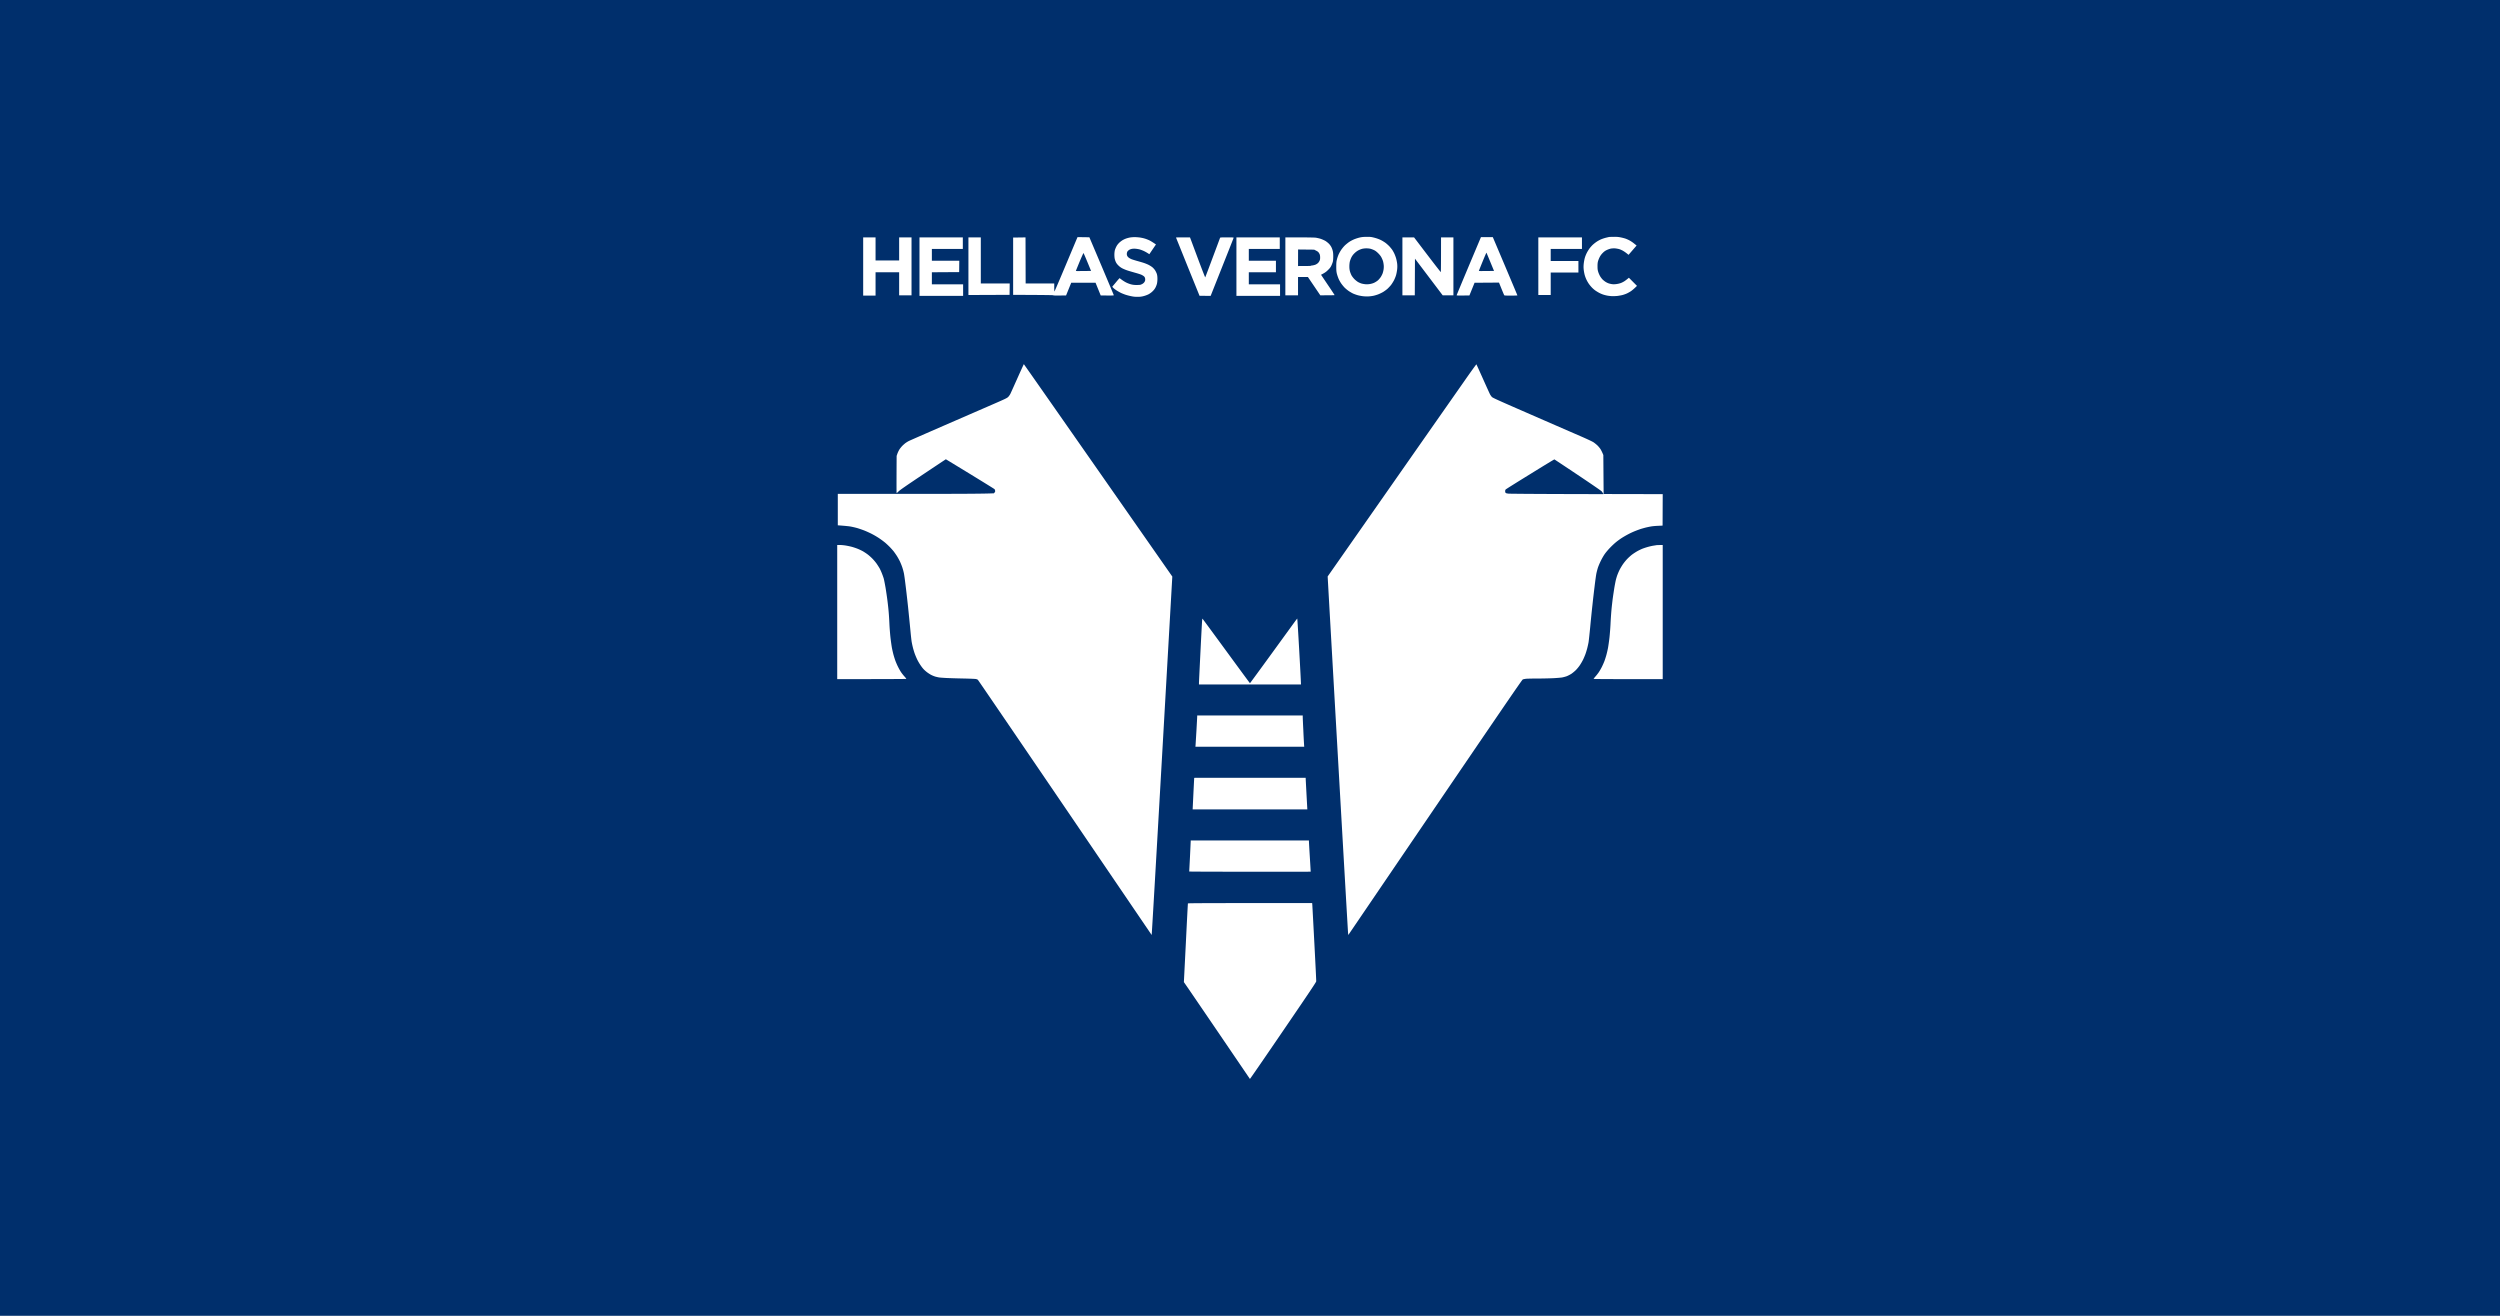 <svg xmlns="http://www.w3.org/2000/svg" viewBox="0 0 950 500"><path d="M0 500h950V0H0z" class="mono" style="fill:#002f6c"/><path fill-rule="evenodd" d="M519.32 90.003c1.376-.016 1.713.016 2.913.32.864.224 1.728.528 2.465.88.608.304 1.44.817 1.84 1.12.4.305 1.024.865 1.408 1.265.369.4.833.976 1.057 1.28.208.305.576.945.8 1.409s.544 1.296.704 1.856c.16.545.352 1.489.416 2.065.08.768.08 1.408-.016 2.257-.08.64-.256 1.6-.416 2.128-.144.528-.512 1.409-.8 1.969-.288.544-.8 1.36-1.136 1.792a16 16 0 0 1-1.329 1.409c-.368.336-1.104.864-1.616 1.184-.512.304-1.377.72-1.92.928-.561.208-1.377.448-1.793.528-.433.096-1.265.209-1.857.24-.624.033-1.536 0-2.176-.08-.625-.08-1.537-.256-2.017-.4-.496-.144-1.2-.4-1.568-.56-.385-.16-1.089-.576-1.601-.896-.512-.336-1.28-.96-1.712-1.392-.433-.433-1.057-1.217-1.393-1.713-.336-.512-.768-1.296-.944-1.744a17 17 0 0 1-.608-1.793c-.192-.816-.24-1.296-.24-2.72s.048-1.921.24-2.706c.128-.528.4-1.328.592-1.792s.64-1.28.976-1.793c.352-.528 1.008-1.344 1.489-1.808.48-.448 1.312-1.12 1.856-1.456.544-.337 1.44-.785 1.985-.977a15 15 0 0 1 1.904-.576c.64-.144 1.393-.224 2.497-.224m-3.137 5.122a6.7 6.7 0 0 0-1.52 1.152 5.9 5.9 0 0 0-1.153 1.568 9.5 9.5 0 0 0-.576 1.569c-.096.4-.176 1.216-.176 1.808 0 .737.064 1.313.224 1.905.128.464.4 1.136.592 1.504.208.384.705 1.04 1.137 1.473.448.432 1.088.944 1.472 1.136.368.192.912.432 1.233.512.304.096.96.208 1.456.256a6.8 6.8 0 0 0 1.792-.096c.48-.08 1.217-.304 1.617-.512a7.5 7.5 0 0 0 1.344-.88c.336-.304.817-.88 1.073-1.265.256-.4.56-1.008.688-1.344s.288-.992.368-1.456c.08-.513.112-1.169.064-1.633a10 10 0 0 0-.24-1.456c-.096-.368-.368-1.025-.592-1.457-.256-.528-.689-1.088-1.249-1.648-.576-.576-1.072-.96-1.568-1.2a9.4 9.4 0 0 0-1.393-.529c-.384-.096-1.088-.16-1.568-.16-.496 0-1.2.08-1.568.176a7.6 7.6 0 0 0-1.457.577m97.02-5.122c1.185-.016 1.84.032 2.737.224.64.128 1.504.352 1.905.512.4.144 1.056.448 1.456.672s1.008.625 1.344.88c.336.273.769.609 1.265 1.009l-3.057 3.537-.656-.528a13 13 0 0 0-1.377-.96c-.4-.24-1.04-.529-1.44-.657s-1.136-.256-1.617-.304c-.528-.032-1.2 0-1.632.08-.4.08-1.104.32-1.569.544-.608.289-1.04.609-1.568 1.153a6.1 6.1 0 0 0-1.136 1.568 10 10 0 0 0-.624 1.569c-.129.496-.193 1.12-.177 1.968 0 1.009.064 1.409.289 2.129.16.496.48 1.2.704 1.584.224.368.608.88.864 1.153s.768.688 1.152.944c.368.24.96.528 1.345.64.368.112.944.24 1.28.272.336.048 1.04.032 1.569-.048a8.5 8.5 0 0 0 1.632-.384c.368-.128.96-.432 1.344-.672.369-.24.913-.64 1.745-1.345l3.073 3.09-.784.752c-.433.416-1.12.992-1.52 1.264s-1.09.656-1.505.848c-.432.208-1.169.464-1.633.592s-1.376.288-2.016.369c-.64.064-1.649.096-2.24.064s-1.425-.145-1.841-.24c-.433-.097-1.073-.257-1.409-.385-.336-.112-.944-.368-1.344-.576s-1.025-.576-1.393-.832c-.384-.24-.976-.752-1.36-1.136a14 14 0 0 1-1.184-1.409c-.289-.4-.737-1.152-.977-1.68a12 12 0 0 1-.688-1.857 16 16 0 0 1-.352-1.952c-.08-.785-.08-1.409.016-2.305.08-.688.256-1.665.416-2.193.144-.528.496-1.376.768-1.904s.737-1.28 1.04-1.68c.289-.4.865-1.041 1.265-1.41a15 15 0 0 1 1.504-1.167 12 12 0 0 1 1.617-.865 15 15 0 0 1 1.792-.592c.529-.128 1.057-.256 1.185-.272.112-.032.928-.064 1.792-.064m-203.74.096 4.497.064 4.642 10.931c2.544 6.034 4.641 11.011 4.641 11.091 0 .112-.56.144-4.977.08l-1.953-4.817h-9.25l-1.953 4.817-2.417.032c-1.552.016-2.417 0-2.417-.08s-2.64-.128-15.284-.176V90.275l4.706-.064.048 17.509h10.867v1.52c0 .833.032 1.52.08 1.52s1.952-4.433 4.225-9.858c2.273-5.41 4.225-10.067 4.337-10.323zm-.64 12.884c.016.016 1.312.016 2.897 0l2.88-.032c-2.144-5.265-2.816-6.786-2.88-6.786-.048 0-.737 1.52-1.52 3.393-.769 1.873-1.393 3.409-1.377 3.425m22.214-12.868c.48-.016 1.344.048 1.905.112.544.064 1.424.24 1.952.4.528.144 1.36.464 1.857.704.48.24 1.248.689 2.512 1.569l-.864 1.264c-.48.704-1.04 1.537-1.648 2.433l-.625-.4a14 14 0 0 0-1.504-.833 14 14 0 0 0-1.633-.608 12 12 0 0 0-1.504-.24c-.432-.032-1.072-.016-1.408.064a3.6 3.6 0 0 0-.993.368 3.4 3.4 0 0 0-.608.545c-.112.144-.24.496-.272.784-.032.336 0 .64.128.928.096.24.384.56.656.752.256.192.753.448 1.089.576s1.248.4 2.016.625c.768.208 1.873.528 2.465.72s1.424.528 1.872.752a9.7 9.7 0 0 1 1.409.88c.32.24.8.769 1.072 1.169.256.4.576 1.056.704 1.456.144.512.208 1.056.208 1.856 0 .625-.08 1.409-.176 1.793-.08.368-.32 1.008-.528 1.408-.224.465-.608.993-1.088 1.457-.464.464-1.04.88-1.568 1.168-.465.24-1.313.56-1.905.704-.784.208-1.376.272-2.289.272a10 10 0 0 1-2.416-.24 21 21 0 0 1-2.065-.528c-.496-.16-1.312-.48-1.793-.704-.496-.24-1.28-.688-1.744-.992s-1.024-.737-1.232-.96c-.369-.369-.385-.417-.209-.609.096-.096.705-.832 1.36-1.616.657-.8 1.233-1.44 1.265-1.44.016 0 .416.287.865.623.448.337 1.216.817 1.712 1.057.48.24 1.296.544 1.793.672.592.16 1.248.24 2.016.24.608 0 1.265-.032 1.457-.064.176-.048.512-.176.72-.288.208-.096.544-.352.736-.576.192-.208.368-.56.416-.8.048-.224.032-.609-.032-.865a1.36 1.36 0 0 0-.48-.752c-.192-.16-.624-.416-.944-.56s-1.409-.496-2.417-.768c-.992-.288-2.225-.64-2.705-.8-.496-.145-1.312-.48-1.824-.72a6 6 0 0 1-1.665-1.137c-.512-.48-.848-.928-1.056-1.376a6.6 6.6 0 0 1-.432-1.265c-.08-.32-.128-1.04-.128-1.568 0-.544.08-1.297.176-1.665s.368-1.024.592-1.44c.256-.512.672-1.025 1.136-1.473.4-.368 1.04-.832 1.409-1.024a7.3 7.3 0 0 1 1.232-.544c.304-.112.912-.272 1.344-.352.417-.08 1.185-.144 1.68-.144zm131.73-.016h4.497l4.674 11.027c2.56 6.066 4.673 11.075 4.673 11.123s-1.104.08-2.433.08c-1.872.016-2.464-.032-2.56-.128-.064-.08-.545-1.2-2.001-4.817l-9.283.064-1.952 4.817-2.433.032c-1.872.032-2.417 0-2.417-.112 0-.08 2.08-5.074 4.61-11.107zm-.8 12.884c.016.016 1.312.016 2.896 0l2.865-.032c-2.192-5.33-2.849-6.898-2.88-6.93-.033-.032-.705 1.52-1.489 3.441s-1.408 3.505-1.392 3.521m-233.96-12.772h4.705v8.755h8.963V90.21h4.705v22.006h-4.705v-8.755h-8.963v8.867h-4.705zm21.398 0h16.469v4.385H354.11v4.482h10.419l-.048 4.32-10.371.065v4.593h11.875v4.385h-16.581zm18.597 0h4.705v17.509h10.98l-.049 4.321-15.637.064zm84.2 0 2.848 7.634c1.569 4.21 2.897 7.602 2.93 7.554.047-.048 1.312-3.393 2.816-7.442 1.52-4.049 2.785-7.442 2.817-7.554.064-.176.288-.192 2.64-.192 2.401 0 2.577.016 2.513.192-.016.112-2 5.122-8.722 22.038l-4.225-.048-4.482-11.059c-2.448-6.098-4.465-11.075-4.465-11.091s1.2-.032 5.33-.032m17.637 0h16.469v4.385h-11.763v4.482h10.307v4.385h-10.307v4.593h11.875v4.386h-16.581zm18.597 0h5.297c3.041 0 5.698.048 6.242.112.528.08 1.408.272 1.969.464.544.192 1.36.56 1.792.816a9 9 0 0 1 1.344 1.105c.305.336.689.88.849 1.216.176.336.4.944.496 1.344.144.513.208 1.153.208 2.129 0 .816-.048 1.665-.144 2.017-.08.336-.336 1.008-.544 1.456-.304.656-.592 1.056-1.313 1.745-.64.64-1.152 1.04-2.64 1.792l2.576 3.825c1.425 2.097 2.577 3.857 2.577 3.905s-1.216.08-5.426.08l-4.705-6.946-3.761-.016v6.962h-4.817zm4.817 10.883c3.73 0 4.817-.032 4.817-.08s.289-.112.64-.144c.353-.048.929-.192 1.25-.336.335-.16.767-.448.96-.672.191-.208.447-.609.56-.897.144-.368.192-.72.16-1.344-.032-.688-.112-.944-.385-1.408-.272-.449-.48-.625-1.104-.945l-.768-.4-6.114-.064zm39.66-10.883h4.432l5.042 6.626c2.769 3.633 5.073 6.594 5.121 6.562s.08-3.01.08-13.188h4.706v22.006h-4.082l-10.53-13.924-.065 13.924h-4.705zm51.646 0h16.581v4.385h-11.875v4.594h10.531v4.385h-10.53v8.53h-4.706zm-195.5 48.174c.032 0 12.74 18.149 56.416 80.711l-.032.528-3.841 67.347c-2.097 36.747-3.841 67.14-3.97 68.324l-32.937-48.43c-18.117-26.616-33.018-48.478-33.114-48.542-.096-.08-.368-.192-.608-.272-.288-.08-2.145-.16-5.106-.224-2.56-.048-5.537-.144-6.61-.208-1.072-.064-2.16-.144-2.4-.192-.257-.032-.817-.16-1.265-.272s-1.2-.416-1.68-.656-1.249-.737-1.713-1.105c-.464-.352-1.088-.928-1.376-1.264-.304-.336-.817-1.024-1.137-1.52a19 19 0 0 1-1.104-1.905 30 30 0 0 1-.896-2.08c-.224-.577-.544-1.65-.736-2.353a38 38 0 0 1-.512-2.353c-.096-.592-.273-2.16-.4-3.49s-.4-4.176-.625-6.337a408 408 0 0 0-.784-7.362 325 325 0 0 0-.672-5.602 67 67 0 0 0-.448-3.152 21 21 0 0 0-.577-2.193c-.208-.672-.656-1.777-.976-2.465-.336-.672-.896-1.696-1.264-2.24a35 35 0 0 0-1.152-1.633 37 37 0 0 0-1.345-1.504 32 32 0 0 0-1.84-1.729 35 35 0 0 0-2.417-1.776 32 32 0 0 0-2.849-1.649c-.816-.4-2.048-.96-2.753-1.232a47 47 0 0 0-2.512-.864 33 33 0 0 0-2.353-.56c-.624-.129-2.017-.289-5.106-.513v-11.955h38.763c9.027 0 17.35-.048 20.566-.208l.256-.32c.209-.24.257-.384.193-.704-.032-.224-.145-.48-.257-.576-.112-.112-4.289-2.689-9.298-5.762-5.01-3.057-9.139-5.57-9.155-5.57-.032 0-3.953 2.61-8.722 5.794-6.498 4.353-8.819 5.954-9.299 6.466-.4.416-.656.608-.704.512-.032-.08-.048-3.265.016-14.052l.304-.896a9.7 9.7 0 0 1 .8-1.633c.272-.4.784-1.024 1.136-1.376.368-.352.913-.832 1.233-1.056.304-.208.832-.544 1.168-.704.336-.177 6.482-2.865 13.668-6.002 7.186-3.121 15.428-6.706 18.325-7.97 4.721-2.05 5.314-2.337 5.762-2.785.272-.272.656-.816.848-1.217.192-.4 1.408-3.089 2.689-5.97 1.296-2.896 2.369-5.249 2.4-5.249zm171.97.064c.048.048 1.152 2.497 2.465 5.426 1.312 2.944 2.528 5.617 2.705 5.953.176.336.512.8.736 1.04.368.353 2.609 1.361 15.108 6.803a8513 8513 0 0 0 18.709 8.146c2.448 1.072 4.337 1.953 4.817 2.273.416.288 1.072.816 1.425 1.152.368.352.88.96 1.152 1.36.256.4.624 1.089 1.12 2.305l.112 14.82 22.454.048-.048 11.955-1.68.08c-.929.032-2.16.144-2.753.256-.592.096-1.536.304-2.129.448-.592.16-1.44.4-1.904.544a54 54 0 0 0-2.017.753c-.64.256-1.808.784-2.577 1.2-.768.4-1.904 1.056-2.512 1.456-.624.4-1.585 1.105-2.129 1.553-.56.448-1.568 1.392-2.24 2.096-.689.705-1.585 1.761-2.001 2.353-.416.576-1.104 1.76-1.52 2.625-.433.864-.945 2.08-1.137 2.689a27 27 0 0 0-.56 2.144c-.112.545-.416 2.673-.656 4.706a416 416 0 0 0-.848 7.362c-.224 2-.609 5.762-.849 8.354-.256 2.593-.528 5.17-.624 5.73s-.336 1.6-.512 2.305c-.192.704-.512 1.776-.736 2.352-.224.593-.608 1.505-.88 2.033a21 21 0 0 1-1.137 1.953c-.368.56-1.04 1.392-1.504 1.856-.448.464-1.233 1.104-1.713 1.44-.496.32-1.296.737-1.776.929-.48.176-1.313.4-1.84.496-.545.08-2.05.208-3.33.272-1.296.064-4.017.128-6.05.128-2.048 0-4.033.048-4.433.112s-.88.16-1.056.224c-.288.08-5.17 7.202-66.323 97.116l-.096-.768c-.048-.416-1.793-30.793-3.89-67.508-2.096-36.7-3.824-67.011-3.856-67.972l23.799-34.026a56645 56645 0 0 1 28.216-40.332c2.432-3.49 4.465-6.29 4.497-6.242zm11.155 47.534c-.16.16-.224.384-.224.672 0 .272.064.512.192.64.144.144.48.224 1.12.288.513.048 8.819.112 18.485.144l17.557.048a5 5 0 0 0-.704-1.088c-.192-.224-4.289-3.025-9.09-6.242-4.818-3.217-8.803-5.857-8.851-5.873-.064-.016-4.21 2.496-9.187 5.585-4.993 3.073-9.186 5.698-9.298 5.826m-254.04 21.11h.928c.513 0 1.457.08 2.097.176s1.728.32 2.417.496a23 23 0 0 1 2.352.784c.609.24 1.52.689 2.017.96.48.289 1.264.8 1.728 1.153.465.336 1.297 1.072 1.857 1.648.544.56 1.312 1.473 1.68 2.033.369.544.833 1.28 1.025 1.617s.576 1.168.848 1.856c.272.672.608 1.617.736 2.065.128.464.432 2.032.688 3.489.24 1.456.56 3.665.72 4.945.16 1.264.369 3.121.449 4.145.096 1.025.224 3.073.288 4.546.064 1.488.256 3.84.4 5.217.16 1.392.416 3.185.56 3.985.16.817.432 2.017.624 2.705.192.672.512 1.713.737 2.305.224.576.64 1.568.96 2.176.304.625.816 1.537 1.152 2.033s.928 1.248 1.328 1.68c.4.433.689.817.657.865s-5.954.096-26.248.096zm313.69 0v50.975h-13.076c-7.202 0-13.124-.032-13.172-.08-.032-.048.24-.416.608-.832.368-.4.96-1.153 1.329-1.68.352-.529.896-1.457 1.2-2.081a31 31 0 0 0 .96-2.177c.224-.592.544-1.632.736-2.305a43 43 0 0 0 .625-2.704c.144-.8.4-2.593.56-3.986.144-1.376.336-3.729.4-5.217.064-1.473.224-3.745.336-5.042s.352-3.329.496-4.497c.16-1.168.448-3.04.624-4.161.192-1.104.448-2.449.576-2.96.129-.529.385-1.361.56-1.857a25 25 0 0 1 .769-1.793c.224-.496.8-1.456 1.248-2.144.48-.705 1.249-1.665 1.84-2.257.545-.56 1.377-1.296 1.841-1.633a25 25 0 0 1 1.857-1.2c.544-.304 1.408-.72 1.904-.928a25 25 0 0 1 2.017-.672 24 24 0 0 1 2.129-.497c.544-.08 1.12-.176 1.28-.208.16-.016.752-.048 2.353-.064m-174.9 27.992c.048.032 4.113 5.554 9.043 12.292s8.978 12.244 9.01 12.244 3.713-5.025 8.179-11.171c4.465-6.146 8.482-11.683 8.93-12.292.448-.608.833-1.104.865-1.088s.368 5.41.736 11.987c.368 6.578.672 12.196.672 13.028h-38.763v-.528c0-.305.256-5.57.56-11.715s.592-11.54.64-11.987c.032-.449.096-.785.128-.769zm-2 36.779h40.107v.544c0 .288.096 2.609.225 5.138.112 2.528.24 4.961.336 6.225h-41.34l.064-.816c.032-.448.176-2.929.336-5.521.144-2.593.272-4.914.272-5.138zm41.227 23.703v.352c.016.208.145 2.913.625 11.651h-43.581l.288-5.97c.16-3.297.304-6.001.304-6.017.016-.016 9.539-.016 42.364-.016m-43.693 23.799h44.925v.304c0 .176.145 2.833.337 5.922s.336 5.633.336 5.65c0 .015-10.387.015-23.08.015-12.691 0-23.078-.032-23.078-.08s.128-2.576.288-5.633c.144-3.057.272-5.698.272-5.874zm46.157 23.799.064.864c.032.48.385 7.09.785 14.692.4 7.586.72 13.988.688 14.196-.016.304-2.833 4.498-12.58 18.773-6.898 10.115-12.564 18.357-12.612 18.31-.032-.049-5.49-8.067-12.131-17.83-6.658-9.763-12.276-18.02-12.964-18.965l.752-14.884c.4-8.178.752-14.932.784-15.012.032-.112 4.866-.144 47.214-.144" class="shp0" style="fill:#fff;stroke-width:1.601"/></svg>
